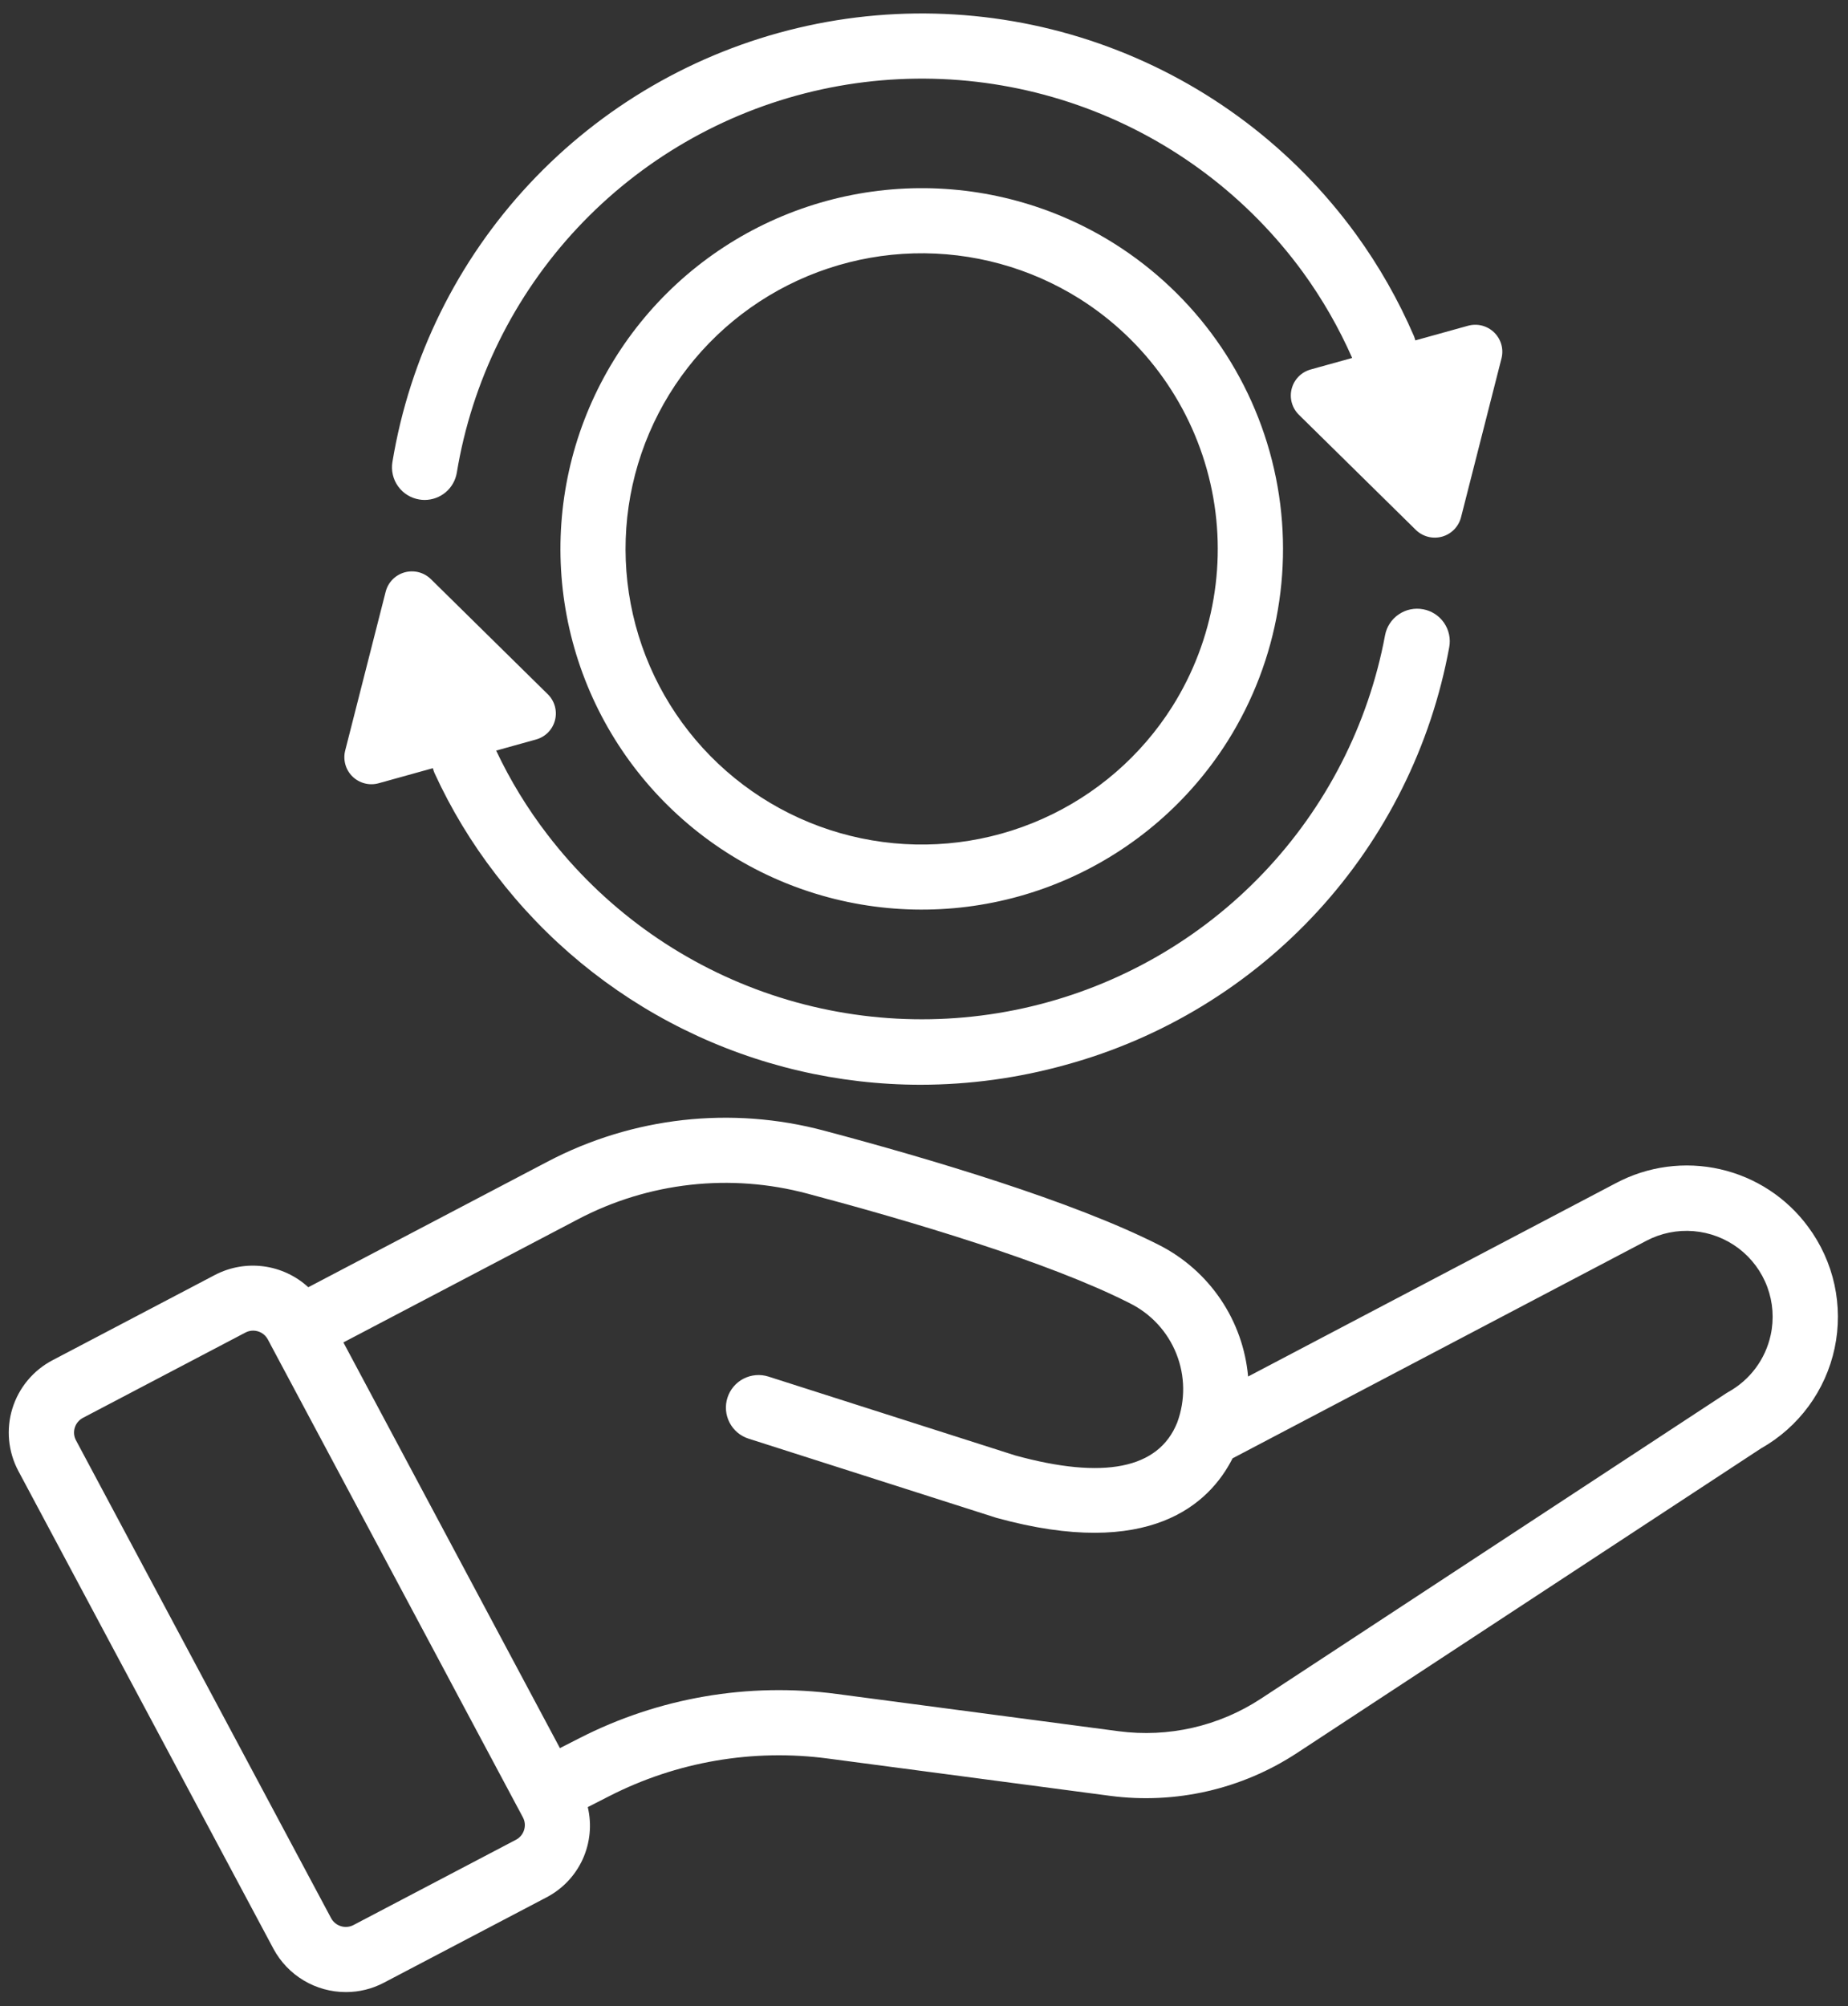 <svg width="82" height="89" viewBox="0 0 82 89" fill="none" xmlns="http://www.w3.org/2000/svg">
<rect x="0" y="0" width="82" height="89" fill="#333333" stroke="none"/>
<path d="M49.444 10.806C46.76 9.12 43.636 8.267 40.466 8.353C37.295 8.44 34.222 9.462 31.634 11.291C29.047 13.12 27.061 15.674 25.927 18.63C24.794 21.585 24.564 24.81 25.267 27.896C25.97 30.982 27.574 33.79 29.876 35.966C32.178 38.143 35.076 39.589 38.202 40.122C41.328 40.655 44.542 40.251 47.438 38.962C50.334 37.672 52.782 35.555 54.472 32.877C56.733 29.284 57.474 24.942 56.532 20.804C55.589 16.666 53.04 13.07 49.444 10.806ZM52.021 31.337C50.636 33.532 48.63 35.268 46.256 36.325C43.883 37.383 41.248 37.714 38.686 37.277C36.124 36.84 33.749 35.655 31.862 33.871C29.975 32.088 28.66 29.786 28.084 27.257C27.508 24.727 27.696 22.084 28.625 19.662C29.555 17.24 31.183 15.147 33.304 13.648C35.425 12.149 37.944 11.311 40.542 11.24C43.141 11.17 45.701 11.87 47.901 13.252C50.847 15.108 52.935 18.054 53.708 21.445C54.48 24.835 53.873 28.392 52.021 31.337Z" fill="white"/>
<path d="M80.231 54.422C79.281 53.13 77.895 52.223 76.329 51.867C74.763 51.511 73.121 51.73 71.703 52.483L55.381 61.063C55.272 59.84 54.854 58.663 54.166 57.644C53.478 56.625 52.542 55.797 51.446 55.237C47.617 53.288 41.247 51.4 36.578 50.159C32.459 49.057 28.075 49.546 24.301 51.528L13.68 57.102C13.13 56.597 12.438 56.274 11.698 56.176C10.958 56.078 10.205 56.21 9.543 56.554L2.331 60.34C1.907 60.562 1.532 60.866 1.226 61.233C0.92 61.601 0.69 62.026 0.549 62.482C0.408 62.939 0.36 63.419 0.405 63.895C0.451 64.37 0.59 64.832 0.815 65.254L12.135 86.451C12.447 87.031 12.911 87.516 13.477 87.854C14.043 88.192 14.691 88.37 15.351 88.369C15.937 88.369 16.515 88.227 17.033 87.954L24.242 84.171C24.952 83.803 25.519 83.209 25.852 82.483C26.185 81.757 26.265 80.94 26.081 80.163L27.022 79.683C30.019 78.148 33.415 77.565 36.753 78.011L49.251 79.663C52.153 80.046 55.096 79.373 57.542 77.769L78.139 64.252C78.968 63.785 79.688 63.147 80.251 62.381C80.814 61.614 81.208 60.737 81.406 59.808C81.604 58.879 81.601 57.918 81.399 56.989C81.196 56.061 80.798 55.186 80.231 54.422ZM23.255 81.178C23.227 81.271 23.18 81.357 23.118 81.431C23.056 81.506 22.98 81.567 22.894 81.612L15.685 85.395C15.513 85.485 15.312 85.503 15.126 85.446C14.94 85.389 14.784 85.261 14.692 85.09L3.372 63.894C3.326 63.809 3.298 63.715 3.288 63.618C3.279 63.522 3.289 63.425 3.318 63.332C3.346 63.239 3.393 63.153 3.455 63.079C3.517 63.004 3.593 62.943 3.679 62.897L10.891 59.112C10.996 59.056 11.114 59.027 11.232 59.027C11.366 59.027 11.498 59.063 11.613 59.132C11.727 59.2 11.821 59.299 11.884 59.417L11.987 59.608C11.99 59.614 11.991 59.621 11.995 59.627L22.958 80.161L22.961 80.165L23.201 80.616C23.247 80.701 23.276 80.795 23.285 80.891C23.294 80.988 23.284 81.085 23.255 81.178ZM78.569 59.223C78.454 59.754 78.226 60.255 77.901 60.691C77.576 61.127 77.162 61.488 76.685 61.752C76.653 61.769 76.621 61.788 76.591 61.809L55.95 75.354C54.087 76.577 51.843 77.09 49.632 76.797L37.134 75.145C33.212 74.621 29.223 75.307 25.702 77.11L24.845 77.547L15.237 59.55L25.649 54.086C28.779 52.441 32.416 52.036 35.833 52.951C40.366 54.156 46.527 55.978 50.13 57.811C51.073 58.279 51.809 59.077 52.198 60.054C52.587 61.03 52.6 62.115 52.237 63.101L52.231 63.115C51.407 65.162 48.969 65.643 45.039 64.561L34.1 61.066C33.919 61.008 33.728 60.986 33.539 61.002C33.349 61.018 33.164 61.071 32.995 61.157C32.826 61.244 32.676 61.364 32.553 61.508C32.43 61.653 32.337 61.821 32.279 62.002C32.221 62.182 32.199 62.373 32.215 62.562C32.231 62.751 32.283 62.935 32.371 63.104C32.458 63.273 32.577 63.423 32.722 63.546C32.867 63.668 33.035 63.761 33.217 63.819L44.211 67.331C51.025 69.211 53.672 66.704 54.692 64.692L73.053 55.041C73.697 54.702 74.424 54.554 75.149 54.614C75.874 54.674 76.567 54.939 77.147 55.378C77.726 55.817 78.168 56.413 78.42 57.094C78.672 57.775 78.724 58.514 78.569 59.223Z" fill="white"/>
<path d="M18.606 22.158C18.684 22.171 18.763 22.178 18.843 22.178C19.186 22.177 19.518 22.055 19.779 21.834C20.04 21.612 20.214 21.305 20.27 20.967C20.94 16.906 22.798 13.133 25.611 10.123C28.425 7.113 32.067 5.001 36.08 4.051C40.093 3.101 44.298 3.357 48.166 4.786C52.034 6.215 55.392 8.753 57.818 12.082C58.678 13.267 59.409 14.54 59.999 15.879L58.155 16.391C57.953 16.448 57.768 16.556 57.62 16.706C57.473 16.856 57.368 17.042 57.315 17.245C57.262 17.449 57.264 17.662 57.32 17.865C57.376 18.067 57.484 18.252 57.634 18.399L62.821 23.504C62.972 23.652 63.159 23.758 63.363 23.811C63.568 23.864 63.783 23.862 63.987 23.806C64.191 23.749 64.376 23.64 64.523 23.489C64.671 23.338 64.776 23.151 64.829 22.947L66.624 15.901C66.676 15.697 66.674 15.483 66.617 15.281C66.56 15.079 66.45 14.895 66.3 14.748C66.149 14.602 65.963 14.497 65.759 14.444C65.555 14.392 65.341 14.395 65.138 14.451L62.801 15.1C62.786 15.039 62.767 14.978 62.744 14.919C62.054 13.317 61.188 11.795 60.162 10.383C57.4 6.593 53.577 3.703 49.173 2.076C44.77 0.448 39.982 0.157 35.413 1.238C30.844 2.319 26.697 4.724 23.494 8.151C20.291 11.578 18.175 15.873 17.412 20.497C17.381 20.685 17.388 20.876 17.431 21.061C17.474 21.246 17.553 21.42 17.664 21.574C17.775 21.729 17.915 21.86 18.077 21.96C18.238 22.06 18.418 22.127 18.606 22.158Z" fill="white"/>
<path d="M16.803 34.745L19.207 34.077C19.226 34.15 19.25 34.222 19.28 34.292C20.012 35.89 20.925 37.399 22 38.79C24.208 41.689 27.058 44.04 30.327 45.658C33.595 47.276 37.195 48.119 40.844 48.12C43.022 48.119 45.191 47.821 47.289 47.237C51.585 46.06 55.461 43.698 58.471 40.421C61.481 37.144 63.503 33.086 64.305 28.713C64.376 28.337 64.293 27.947 64.077 27.631C63.86 27.315 63.526 27.097 63.148 27.027C62.771 26.956 62.38 27.038 62.063 27.255C61.746 27.471 61.528 27.804 61.458 28.181C60.716 32.146 58.838 35.812 56.051 38.734C53.264 41.657 49.689 43.71 45.757 44.646C41.825 45.583 37.705 45.361 33.897 44.01C30.088 42.658 26.754 40.233 24.297 37.03C23.404 35.871 22.639 34.619 22.016 33.296L23.786 32.804C23.989 32.748 24.173 32.639 24.321 32.49C24.468 32.34 24.573 32.154 24.626 31.95C24.679 31.747 24.677 31.533 24.621 31.331C24.565 31.128 24.457 30.944 24.307 30.797L19.12 25.691C18.969 25.543 18.782 25.437 18.578 25.384C18.373 25.332 18.158 25.334 17.954 25.39C17.751 25.447 17.566 25.556 17.418 25.707C17.27 25.858 17.165 26.045 17.113 26.249L15.317 33.295C15.265 33.499 15.268 33.712 15.325 33.915C15.381 34.117 15.491 34.301 15.641 34.447C15.792 34.594 15.978 34.699 16.182 34.751C16.386 34.804 16.6 34.801 16.803 34.745Z" fill="white"/>
</svg>
